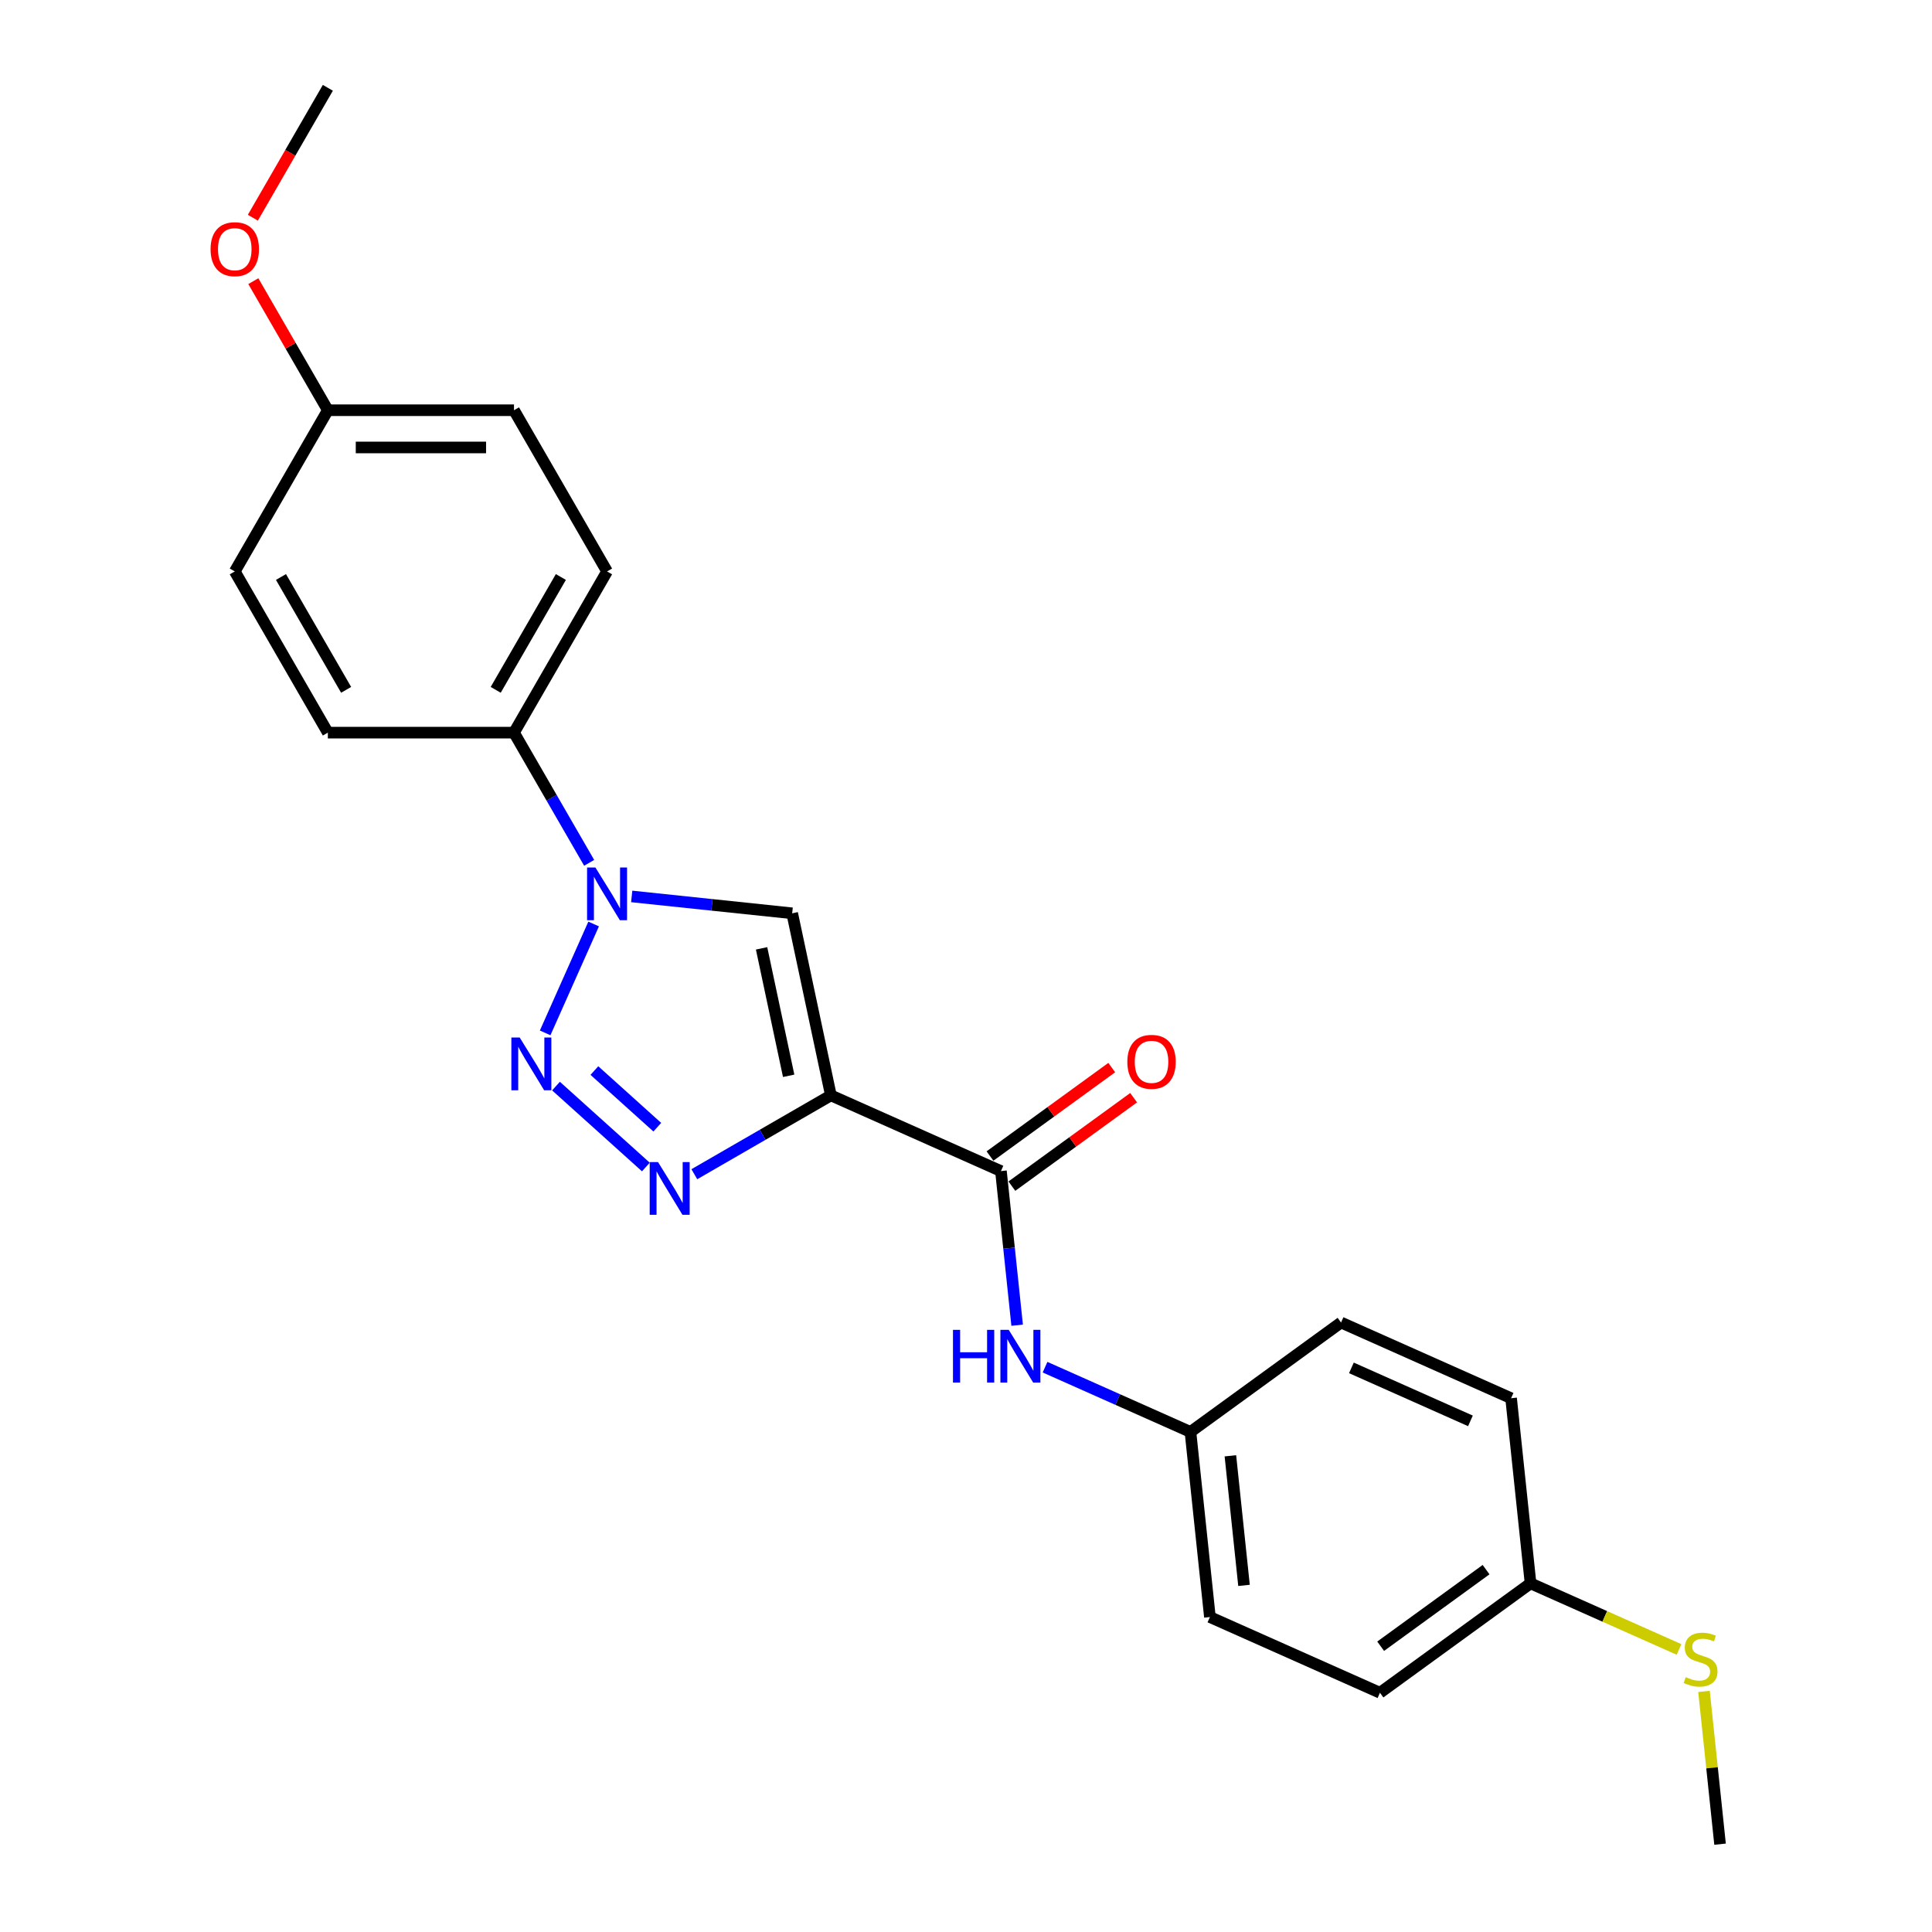 <?xml version='1.0' encoding='iso-8859-1'?>
<svg version='1.1' baseProfile='full'
              xmlns='http://www.w3.org/2000/svg'
                      xmlns:rdkit='http://www.rdkit.org/xml'
                      xmlns:xlink='http://www.w3.org/1999/xlink'
                  xml:space='preserve'
width='1000px' height='1000px' viewBox='0 0 1000 1000'>
<!-- END OF HEADER -->
<rect style='opacity:1.0;fill:#FFFFFF;stroke:none' width='1000' height='1000' x='0' y='0'> </rect>
<path class='bond-1' d='M 430.067,566.965 L 394.725,587.37' style='fill:none;fill-rule:evenodd;stroke:#000000;stroke-width:6px;stroke-linecap:butt;stroke-linejoin:miter;stroke-opacity:1' />
<path class='bond-1' d='M 394.725,587.37 L 359.384,607.774' style='fill:none;fill-rule:evenodd;stroke:#0000FF;stroke-width:6px;stroke-linecap:butt;stroke-linejoin:miter;stroke-opacity:1' />
<path class='bond-3' d='M 430.067,566.965 L 410.035,472.723' style='fill:none;fill-rule:evenodd;stroke:#000000;stroke-width:6px;stroke-linecap:butt;stroke-linejoin:miter;stroke-opacity:1' />
<path class='bond-3' d='M 408.213,556.835 L 394.191,490.866' style='fill:none;fill-rule:evenodd;stroke:#000000;stroke-width:6px;stroke-linecap:butt;stroke-linejoin:miter;stroke-opacity:1' />
<path class='bond-4' d='M 430.067,566.965 L 518.085,606.153' style='fill:none;fill-rule:evenodd;stroke:#000000;stroke-width:6px;stroke-linecap:butt;stroke-linejoin:miter;stroke-opacity:1' />
<path class='bond-0' d='M 287.783,562.156 L 334.3,604.04' style='fill:none;fill-rule:evenodd;stroke:#0000FF;stroke-width:6px;stroke-linecap:butt;stroke-linejoin:miter;stroke-opacity:1' />
<path class='bond-0' d='M 307.655,554.118 L 340.216,583.437' style='fill:none;fill-rule:evenodd;stroke:#0000FF;stroke-width:6px;stroke-linecap:butt;stroke-linejoin:miter;stroke-opacity:1' />
<path class='bond-23' d='M 282.173,534.618 L 307.264,478.264' style='fill:none;fill-rule:evenodd;stroke:#0000FF;stroke-width:6px;stroke-linecap:butt;stroke-linejoin:miter;stroke-opacity:1' />
<path class='bond-2' d='M 326.971,463.993 L 368.503,468.358' style='fill:none;fill-rule:evenodd;stroke:#0000FF;stroke-width:6px;stroke-linecap:butt;stroke-linejoin:miter;stroke-opacity:1' />
<path class='bond-2' d='M 368.503,468.358 L 410.035,472.723' style='fill:none;fill-rule:evenodd;stroke:#000000;stroke-width:6px;stroke-linecap:butt;stroke-linejoin:miter;stroke-opacity:1' />
<path class='bond-6' d='M 304.948,446.6 L 285.494,412.906' style='fill:none;fill-rule:evenodd;stroke:#0000FF;stroke-width:6px;stroke-linecap:butt;stroke-linejoin:miter;stroke-opacity:1' />
<path class='bond-6' d='M 285.494,412.906 L 266.041,379.213' style='fill:none;fill-rule:evenodd;stroke:#000000;stroke-width:6px;stroke-linecap:butt;stroke-linejoin:miter;stroke-opacity:1' />
<path class='bond-5' d='M 518.085,606.153 L 522.277,646.038' style='fill:none;fill-rule:evenodd;stroke:#000000;stroke-width:6px;stroke-linecap:butt;stroke-linejoin:miter;stroke-opacity:1' />
<path class='bond-5' d='M 522.277,646.038 L 526.469,685.922' style='fill:none;fill-rule:evenodd;stroke:#0000FF;stroke-width:6px;stroke-linecap:butt;stroke-linejoin:miter;stroke-opacity:1' />
<path class='bond-7' d='M 523.748,613.948 L 555.254,591.057' style='fill:none;fill-rule:evenodd;stroke:#000000;stroke-width:6px;stroke-linecap:butt;stroke-linejoin:miter;stroke-opacity:1' />
<path class='bond-7' d='M 555.254,591.057 L 586.761,568.166' style='fill:none;fill-rule:evenodd;stroke:#FF0000;stroke-width:6px;stroke-linecap:butt;stroke-linejoin:miter;stroke-opacity:1' />
<path class='bond-7' d='M 512.421,598.359 L 543.928,575.468' style='fill:none;fill-rule:evenodd;stroke:#000000;stroke-width:6px;stroke-linecap:butt;stroke-linejoin:miter;stroke-opacity:1' />
<path class='bond-7' d='M 543.928,575.468 L 575.434,552.577' style='fill:none;fill-rule:evenodd;stroke:#FF0000;stroke-width:6px;stroke-linecap:butt;stroke-linejoin:miter;stroke-opacity:1' />
<path class='bond-10' d='M 540.912,707.653 L 578.543,724.407' style='fill:none;fill-rule:evenodd;stroke:#0000FF;stroke-width:6px;stroke-linecap:butt;stroke-linejoin:miter;stroke-opacity:1' />
<path class='bond-10' d='M 578.543,724.407 L 616.174,741.161' style='fill:none;fill-rule:evenodd;stroke:#000000;stroke-width:6px;stroke-linecap:butt;stroke-linejoin:miter;stroke-opacity:1' />
<path class='bond-8' d='M 266.041,379.213 L 314.215,295.773' style='fill:none;fill-rule:evenodd;stroke:#000000;stroke-width:6px;stroke-linecap:butt;stroke-linejoin:miter;stroke-opacity:1' />
<path class='bond-8' d='M 256.579,357.062 L 290.301,298.654' style='fill:none;fill-rule:evenodd;stroke:#000000;stroke-width:6px;stroke-linecap:butt;stroke-linejoin:miter;stroke-opacity:1' />
<path class='bond-9' d='M 266.041,379.213 L 169.694,379.213' style='fill:none;fill-rule:evenodd;stroke:#000000;stroke-width:6px;stroke-linecap:butt;stroke-linejoin:miter;stroke-opacity:1' />
<path class='bond-14' d='M 314.215,295.773 L 266.041,212.334' style='fill:none;fill-rule:evenodd;stroke:#000000;stroke-width:6px;stroke-linecap:butt;stroke-linejoin:miter;stroke-opacity:1' />
<path class='bond-15' d='M 169.694,379.213 L 121.52,295.773' style='fill:none;fill-rule:evenodd;stroke:#000000;stroke-width:6px;stroke-linecap:butt;stroke-linejoin:miter;stroke-opacity:1' />
<path class='bond-15' d='M 179.155,357.062 L 145.434,298.654' style='fill:none;fill-rule:evenodd;stroke:#000000;stroke-width:6px;stroke-linecap:butt;stroke-linejoin:miter;stroke-opacity:1' />
<path class='bond-16' d='M 616.174,741.161 L 694.12,684.53' style='fill:none;fill-rule:evenodd;stroke:#000000;stroke-width:6px;stroke-linecap:butt;stroke-linejoin:miter;stroke-opacity:1' />
<path class='bond-17' d='M 616.174,741.161 L 626.245,836.981' style='fill:none;fill-rule:evenodd;stroke:#000000;stroke-width:6px;stroke-linecap:butt;stroke-linejoin:miter;stroke-opacity:1' />
<path class='bond-17' d='M 636.848,753.52 L 643.898,820.594' style='fill:none;fill-rule:evenodd;stroke:#000000;stroke-width:6px;stroke-linecap:butt;stroke-linejoin:miter;stroke-opacity:1' />
<path class='bond-11' d='M 792.209,819.538 L 714.263,876.169' style='fill:none;fill-rule:evenodd;stroke:#000000;stroke-width:6px;stroke-linecap:butt;stroke-linejoin:miter;stroke-opacity:1' />
<path class='bond-11' d='M 769.191,812.443 L 714.628,852.085' style='fill:none;fill-rule:evenodd;stroke:#000000;stroke-width:6px;stroke-linecap:butt;stroke-linejoin:miter;stroke-opacity:1' />
<path class='bond-12' d='M 792.209,819.538 L 830.64,836.648' style='fill:none;fill-rule:evenodd;stroke:#000000;stroke-width:6px;stroke-linecap:butt;stroke-linejoin:miter;stroke-opacity:1' />
<path class='bond-12' d='M 830.64,836.648 L 869.07,853.758' style='fill:none;fill-rule:evenodd;stroke:#CCCC00;stroke-width:6px;stroke-linecap:butt;stroke-linejoin:miter;stroke-opacity:1' />
<path class='bond-24' d='M 792.209,819.538 L 782.138,723.718' style='fill:none;fill-rule:evenodd;stroke:#000000;stroke-width:6px;stroke-linecap:butt;stroke-linejoin:miter;stroke-opacity:1' />
<path class='bond-21' d='M 881.987,875.471 L 886.143,915.008' style='fill:none;fill-rule:evenodd;stroke:#CCCC00;stroke-width:6px;stroke-linecap:butt;stroke-linejoin:miter;stroke-opacity:1' />
<path class='bond-21' d='M 886.143,915.008 L 890.298,954.545' style='fill:none;fill-rule:evenodd;stroke:#000000;stroke-width:6px;stroke-linecap:butt;stroke-linejoin:miter;stroke-opacity:1' />
<path class='bond-13' d='M 169.694,212.334 L 121.52,295.773' style='fill:none;fill-rule:evenodd;stroke:#000000;stroke-width:6px;stroke-linecap:butt;stroke-linejoin:miter;stroke-opacity:1' />
<path class='bond-20' d='M 169.694,212.334 L 150.407,178.929' style='fill:none;fill-rule:evenodd;stroke:#000000;stroke-width:6px;stroke-linecap:butt;stroke-linejoin:miter;stroke-opacity:1' />
<path class='bond-20' d='M 150.407,178.929 L 131.121,145.524' style='fill:none;fill-rule:evenodd;stroke:#FF0000;stroke-width:6px;stroke-linecap:butt;stroke-linejoin:miter;stroke-opacity:1' />
<path class='bond-25' d='M 169.694,212.334 L 266.041,212.334' style='fill:none;fill-rule:evenodd;stroke:#000000;stroke-width:6px;stroke-linecap:butt;stroke-linejoin:miter;stroke-opacity:1' />
<path class='bond-25' d='M 184.146,231.603 L 251.589,231.603' style='fill:none;fill-rule:evenodd;stroke:#000000;stroke-width:6px;stroke-linecap:butt;stroke-linejoin:miter;stroke-opacity:1' />
<path class='bond-19' d='M 694.12,684.53 L 782.138,723.718' style='fill:none;fill-rule:evenodd;stroke:#000000;stroke-width:6px;stroke-linecap:butt;stroke-linejoin:miter;stroke-opacity:1' />
<path class='bond-19' d='M 699.485,708.011 L 761.098,735.443' style='fill:none;fill-rule:evenodd;stroke:#000000;stroke-width:6px;stroke-linecap:butt;stroke-linejoin:miter;stroke-opacity:1' />
<path class='bond-18' d='M 626.245,836.981 L 714.263,876.169' style='fill:none;fill-rule:evenodd;stroke:#000000;stroke-width:6px;stroke-linecap:butt;stroke-linejoin:miter;stroke-opacity:1' />
<path class='bond-22' d='M 130.876,112.688 L 150.285,79.072' style='fill:none;fill-rule:evenodd;stroke:#FF0000;stroke-width:6px;stroke-linecap:butt;stroke-linejoin:miter;stroke-opacity:1' />
<path class='bond-22' d='M 150.285,79.072 L 169.694,45.455' style='fill:none;fill-rule:evenodd;stroke:#000000;stroke-width:6px;stroke-linecap:butt;stroke-linejoin:miter;stroke-opacity:1' />
<path  class='atom-1' d='M 268.996 537.027
L 277.937 551.479
Q 278.823 552.905, 280.249 555.487
Q 281.675 558.069, 281.752 558.224
L 281.752 537.027
L 285.375 537.027
L 285.375 564.313
L 281.636 564.313
L 272.04 548.512
Q 270.922 546.662, 269.728 544.542
Q 268.572 542.423, 268.225 541.767
L 268.225 564.313
L 264.679 564.313
L 264.679 537.027
L 268.996 537.027
' fill='#0000FF'/>
<path  class='atom-2' d='M 340.596 601.496
L 349.537 615.948
Q 350.423 617.374, 351.849 619.956
Q 353.275 622.539, 353.352 622.693
L 353.352 601.496
L 356.975 601.496
L 356.975 628.782
L 353.237 628.782
L 343.64 612.981
Q 342.523 611.131, 341.328 609.011
Q 340.172 606.892, 339.825 606.237
L 339.825 628.782
L 336.279 628.782
L 336.279 601.496
L 340.596 601.496
' fill='#0000FF'/>
<path  class='atom-3' d='M 308.184 449.009
L 317.125 463.461
Q 318.011 464.887, 319.437 467.469
Q 320.863 470.051, 320.94 470.206
L 320.94 449.009
L 324.563 449.009
L 324.563 476.295
L 320.824 476.295
L 311.228 460.494
Q 310.111 458.644, 308.916 456.524
Q 307.76 454.405, 307.413 453.749
L 307.413 476.295
L 303.867 476.295
L 303.867 449.009
L 308.184 449.009
' fill='#0000FF'/>
<path  class='atom-6' d='M 493.259 688.33
L 496.958 688.33
L 496.958 699.931
L 510.909 699.931
L 510.909 688.33
L 514.609 688.33
L 514.609 715.616
L 510.909 715.616
L 510.909 703.014
L 496.958 703.014
L 496.958 715.616
L 493.259 715.616
L 493.259 688.33
' fill='#0000FF'/>
<path  class='atom-6' d='M 522.124 688.33
L 531.065 702.783
Q 531.952 704.208, 533.378 706.791
Q 534.804 709.373, 534.881 709.527
L 534.881 688.33
L 538.503 688.33
L 538.503 715.616
L 534.765 715.616
L 525.169 699.815
Q 524.051 697.965, 522.857 695.845
Q 521.7 693.726, 521.353 693.071
L 521.353 715.616
L 517.808 715.616
L 517.808 688.33
L 522.124 688.33
' fill='#0000FF'/>
<path  class='atom-8' d='M 583.506 549.599
Q 583.506 543.047, 586.744 539.386
Q 589.981 535.725, 596.031 535.725
Q 602.082 535.725, 605.319 539.386
Q 608.557 543.047, 608.557 549.599
Q 608.557 556.227, 605.281 560.004
Q 602.005 563.743, 596.031 563.743
Q 590.019 563.743, 586.744 560.004
Q 583.506 556.266, 583.506 549.599
M 596.031 560.659
Q 600.194 560.659, 602.429 557.885
Q 604.703 555.071, 604.703 549.599
Q 604.703 544.242, 602.429 541.544
Q 600.194 538.808, 596.031 538.808
Q 591.869 538.808, 589.595 541.506
Q 587.36 544.203, 587.36 549.599
Q 587.36 555.11, 589.595 557.885
Q 591.869 560.659, 596.031 560.659
' fill='#FF0000'/>
<path  class='atom-13' d='M 872.52 868.091
Q 872.828 868.206, 874.1 868.746
Q 875.371 869.285, 876.759 869.632
Q 878.185 869.94, 879.572 869.94
Q 882.154 869.94, 883.657 868.707
Q 885.16 867.435, 885.16 865.239
Q 885.16 863.736, 884.39 862.811
Q 883.657 861.886, 882.501 861.385
Q 881.345 860.884, 879.418 860.306
Q 876.99 859.573, 875.526 858.88
Q 874.1 858.186, 873.059 856.722
Q 872.057 855.257, 872.057 852.791
Q 872.057 849.361, 874.369 847.241
Q 876.72 845.121, 881.345 845.121
Q 884.505 845.121, 888.089 846.624
L 887.203 849.592
Q 883.927 848.243, 881.461 848.243
Q 878.801 848.243, 877.337 849.361
Q 875.872 850.44, 875.911 852.328
Q 875.911 853.793, 876.643 854.679
Q 877.414 855.565, 878.493 856.066
Q 879.611 856.567, 881.461 857.146
Q 883.927 857.916, 885.392 858.687
Q 886.856 859.458, 887.897 861.038
Q 888.976 862.58, 888.976 865.239
Q 888.976 869.016, 886.432 871.058
Q 883.927 873.062, 879.726 873.062
Q 877.298 873.062, 875.449 872.523
Q 873.637 872.022, 871.479 871.135
L 872.52 868.091
' fill='#CCCC00'/>
<path  class='atom-21' d='M 108.995 128.971
Q 108.995 122.419, 112.232 118.758
Q 115.469 115.097, 121.52 115.097
Q 127.57 115.097, 130.808 118.758
Q 134.045 122.419, 134.045 128.971
Q 134.045 135.6, 130.769 139.377
Q 127.493 143.115, 121.52 143.115
Q 115.508 143.115, 112.232 139.377
Q 108.995 135.638, 108.995 128.971
M 121.52 140.032
Q 125.682 140.032, 127.917 137.257
Q 130.191 134.444, 130.191 128.971
Q 130.191 123.614, 127.917 120.916
Q 125.682 118.18, 121.52 118.18
Q 117.358 118.18, 115.084 120.878
Q 112.848 123.576, 112.848 128.971
Q 112.848 134.482, 115.084 137.257
Q 117.358 140.032, 121.52 140.032
' fill='#FF0000'/>
</svg>
